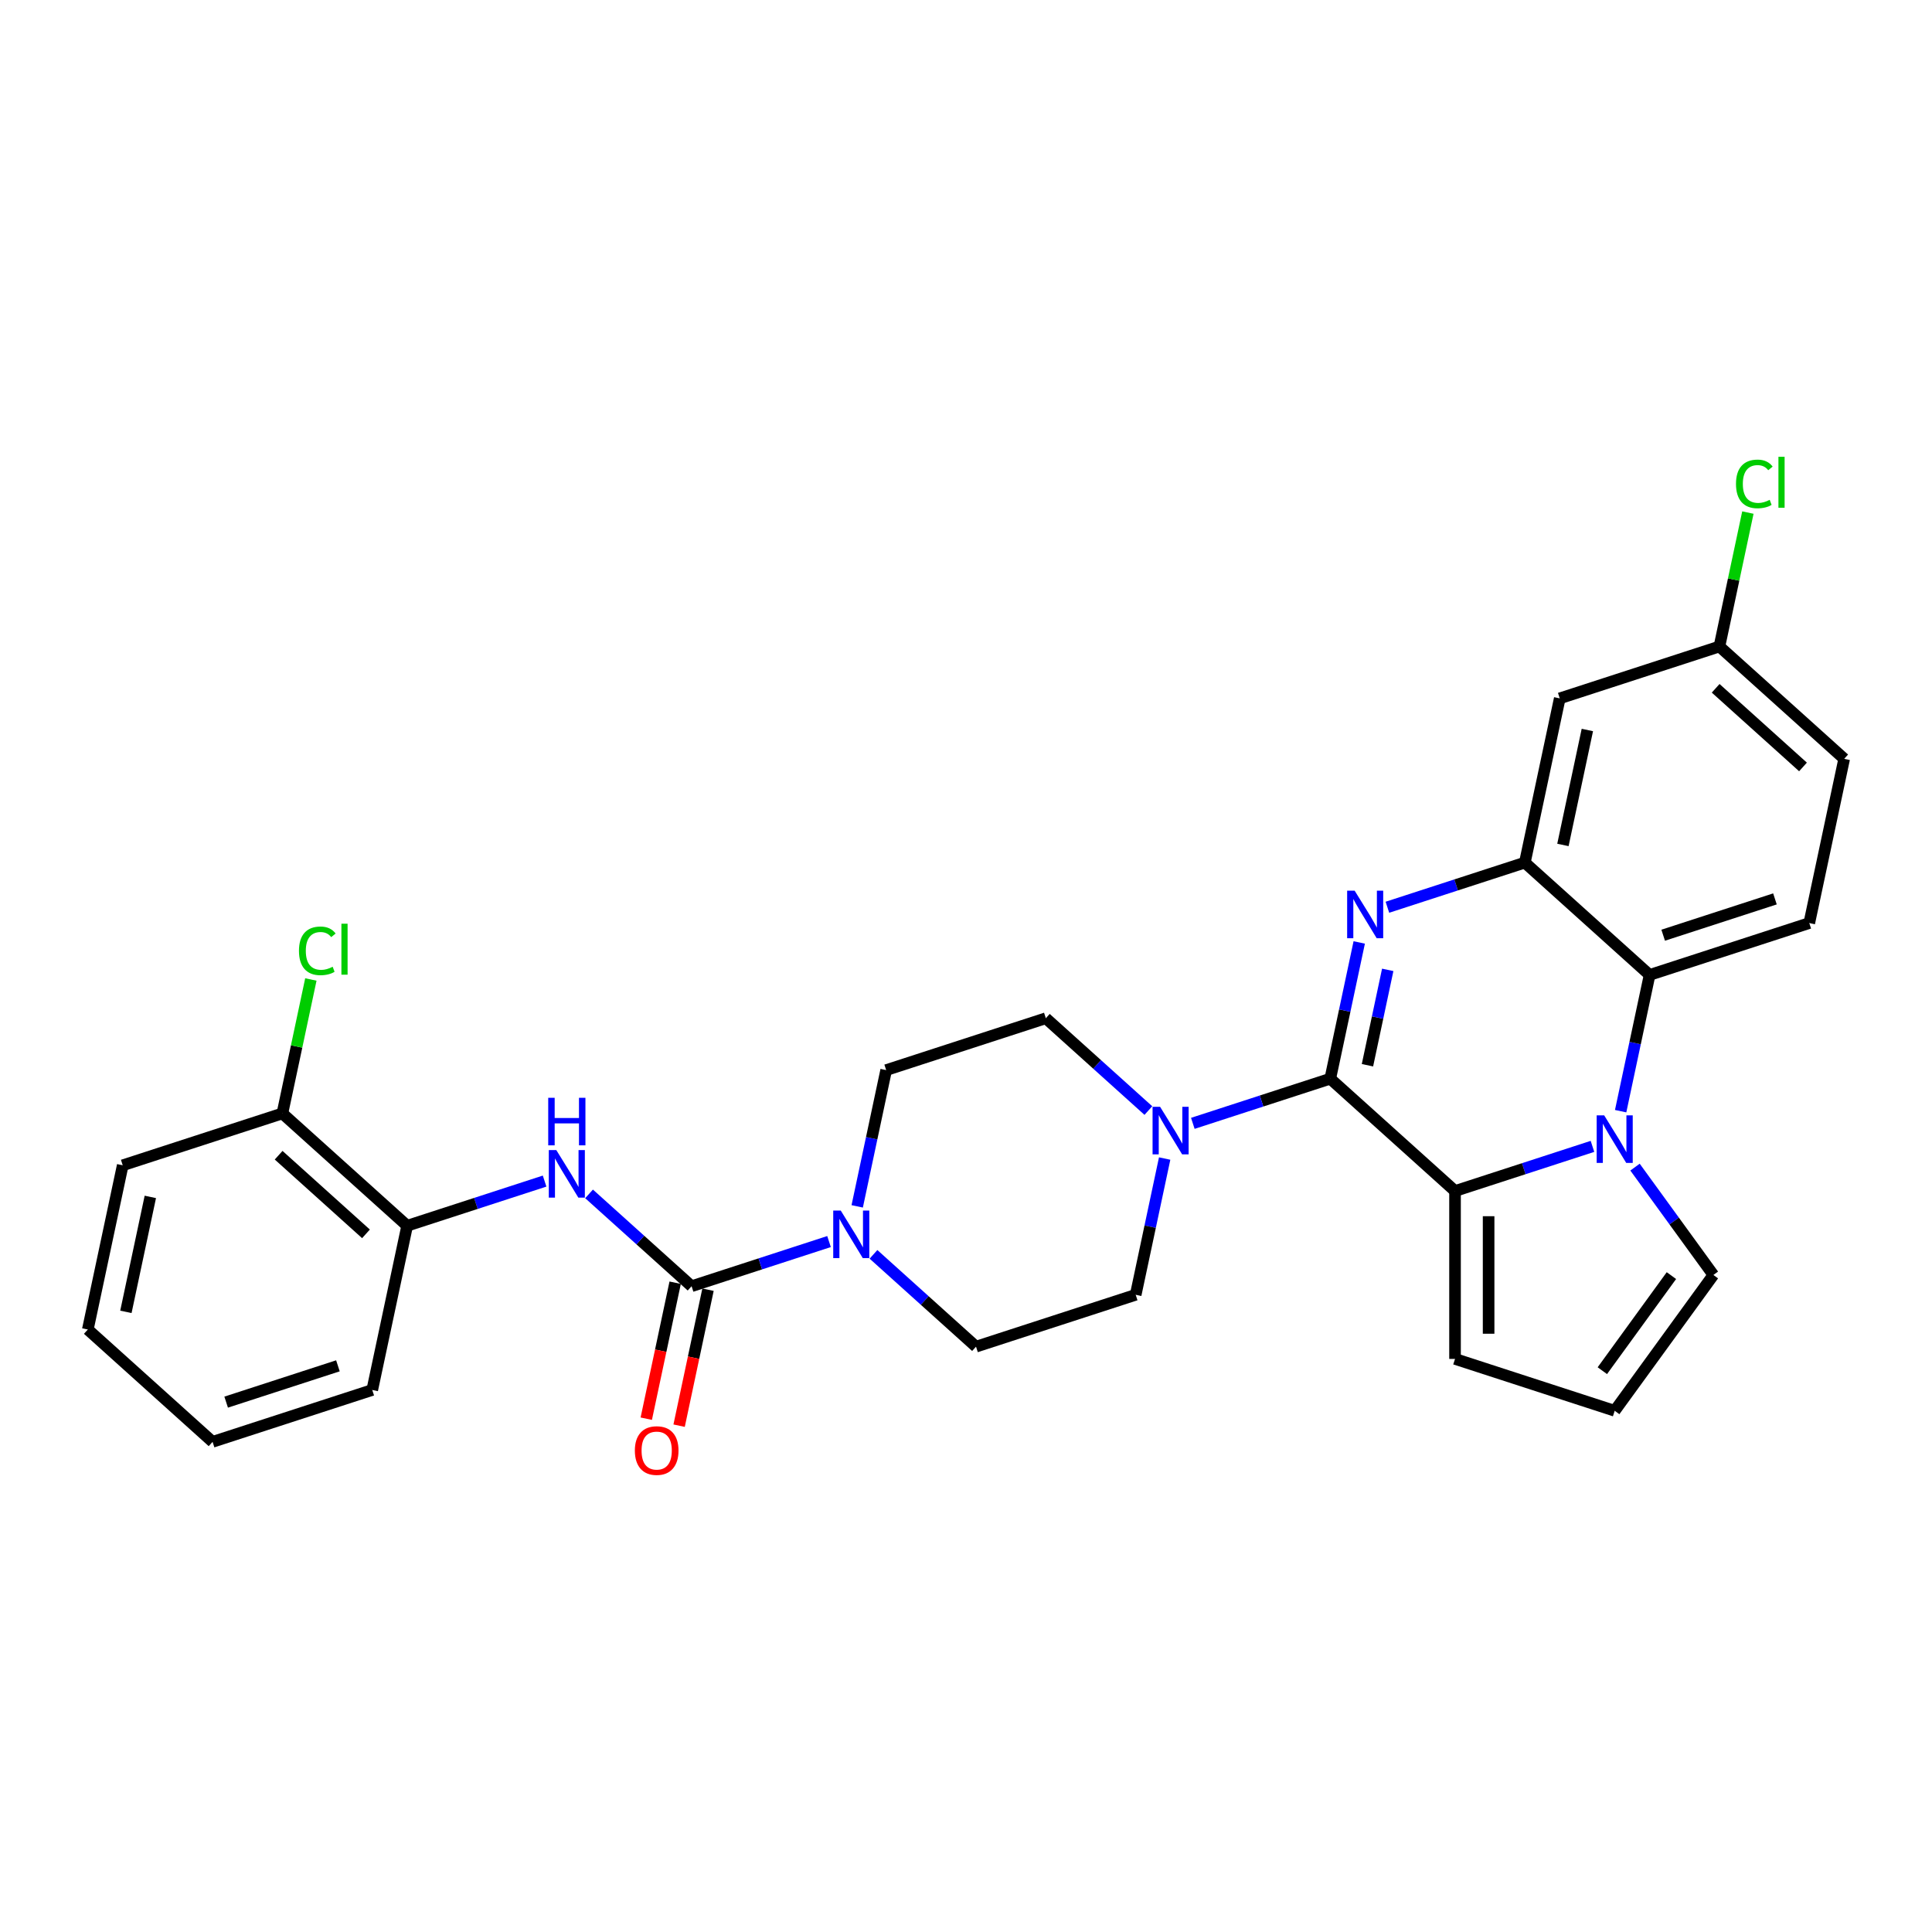 <?xml version='1.0' encoding='iso-8859-1'?>
<svg version='1.1' baseProfile='full'
              xmlns='http://www.w3.org/2000/svg'
                      xmlns:rdkit='http://www.rdkit.org/xml'
                      xmlns:xlink='http://www.w3.org/1999/xlink'
                  xml:space='preserve'
width='1000px' height='1000px' viewBox='0 0 1000 1000'>
<!-- END OF HEADER -->
<rect style='opacity:1.0;fill:#FFFFFF;stroke:none' width='1000' height='1000' x='0' y='0'> </rect>
<path class='bond-0' d='M 688.545,558.328 L 696.039,523.068' style='fill:none;fill-rule:evenodd;stroke:#000000;stroke-width:6px;stroke-linecap:butt;stroke-linejoin:miter;stroke-opacity:1' />
<path class='bond-0' d='M 696.039,523.068 L 703.534,487.807' style='fill:none;fill-rule:evenodd;stroke:#0000FF;stroke-width:6px;stroke-linecap:butt;stroke-linejoin:miter;stroke-opacity:1' />
<path class='bond-0' d='M 707.793,551.364 L 713.039,526.681' style='fill:none;fill-rule:evenodd;stroke:#000000;stroke-width:6px;stroke-linecap:butt;stroke-linejoin:miter;stroke-opacity:1' />
<path class='bond-0' d='M 713.039,526.681 L 718.286,501.998' style='fill:none;fill-rule:evenodd;stroke:#0000FF;stroke-width:6px;stroke-linecap:butt;stroke-linejoin:miter;stroke-opacity:1' />
<path class='bond-2' d='M 688.545,558.328 L 753.122,616.474' style='fill:none;fill-rule:evenodd;stroke:#000000;stroke-width:6px;stroke-linecap:butt;stroke-linejoin:miter;stroke-opacity:1' />
<path class='bond-6' d='M 688.545,558.328 L 652.975,569.886' style='fill:none;fill-rule:evenodd;stroke:#000000;stroke-width:6px;stroke-linecap:butt;stroke-linejoin:miter;stroke-opacity:1' />
<path class='bond-6' d='M 652.975,569.886 L 617.405,581.443' style='fill:none;fill-rule:evenodd;stroke:#0000FF;stroke-width:6px;stroke-linecap:butt;stroke-linejoin:miter;stroke-opacity:1' />
<path class='bond-3' d='M 718.117,469.591 L 753.687,458.034' style='fill:none;fill-rule:evenodd;stroke:#0000FF;stroke-width:6px;stroke-linecap:butt;stroke-linejoin:miter;stroke-opacity:1' />
<path class='bond-3' d='M 753.687,458.034 L 789.256,446.477' style='fill:none;fill-rule:evenodd;stroke:#000000;stroke-width:6px;stroke-linecap:butt;stroke-linejoin:miter;stroke-opacity:1' />
<path class='bond-1' d='M 824.261,593.36 L 788.692,604.917' style='fill:none;fill-rule:evenodd;stroke:#0000FF;stroke-width:6px;stroke-linecap:butt;stroke-linejoin:miter;stroke-opacity:1' />
<path class='bond-1' d='M 788.692,604.917 L 753.122,616.474' style='fill:none;fill-rule:evenodd;stroke:#000000;stroke-width:6px;stroke-linecap:butt;stroke-linejoin:miter;stroke-opacity:1' />
<path class='bond-5' d='M 838.844,575.144 L 846.339,539.883' style='fill:none;fill-rule:evenodd;stroke:#0000FF;stroke-width:6px;stroke-linecap:butt;stroke-linejoin:miter;stroke-opacity:1' />
<path class='bond-5' d='M 846.339,539.883 L 853.834,504.623' style='fill:none;fill-rule:evenodd;stroke:#000000;stroke-width:6px;stroke-linecap:butt;stroke-linejoin:miter;stroke-opacity:1' />
<path class='bond-10' d='M 846.285,604.099 L 866.564,632.011' style='fill:none;fill-rule:evenodd;stroke:#0000FF;stroke-width:6px;stroke-linecap:butt;stroke-linejoin:miter;stroke-opacity:1' />
<path class='bond-10' d='M 866.564,632.011 L 886.844,659.923' style='fill:none;fill-rule:evenodd;stroke:#000000;stroke-width:6px;stroke-linecap:butt;stroke-linejoin:miter;stroke-opacity:1' />
<path class='bond-12' d='M 753.122,616.474 L 753.122,703.372' style='fill:none;fill-rule:evenodd;stroke:#000000;stroke-width:6px;stroke-linecap:butt;stroke-linejoin:miter;stroke-opacity:1' />
<path class='bond-12' d='M 770.502,629.509 L 770.502,690.337' style='fill:none;fill-rule:evenodd;stroke:#000000;stroke-width:6px;stroke-linecap:butt;stroke-linejoin:miter;stroke-opacity:1' />
<path class='bond-9' d='M 789.256,446.477 L 807.323,361.478' style='fill:none;fill-rule:evenodd;stroke:#000000;stroke-width:6px;stroke-linecap:butt;stroke-linejoin:miter;stroke-opacity:1' />
<path class='bond-9' d='M 808.966,437.34 L 821.613,377.841' style='fill:none;fill-rule:evenodd;stroke:#000000;stroke-width:6px;stroke-linecap:butt;stroke-linejoin:miter;stroke-opacity:1' />
<path class='bond-31' d='M 789.256,446.477 L 853.834,504.623' style='fill:none;fill-rule:evenodd;stroke:#000000;stroke-width:6px;stroke-linecap:butt;stroke-linejoin:miter;stroke-opacity:1' />
<path class='bond-4' d='M 357.966,665.74 L 393.536,654.183' style='fill:none;fill-rule:evenodd;stroke:#000000;stroke-width:6px;stroke-linecap:butt;stroke-linejoin:miter;stroke-opacity:1' />
<path class='bond-4' d='M 393.536,654.183 L 429.105,642.625' style='fill:none;fill-rule:evenodd;stroke:#0000FF;stroke-width:6px;stroke-linecap:butt;stroke-linejoin:miter;stroke-opacity:1' />
<path class='bond-8' d='M 357.966,665.74 L 331.43,641.847' style='fill:none;fill-rule:evenodd;stroke:#000000;stroke-width:6px;stroke-linecap:butt;stroke-linejoin:miter;stroke-opacity:1' />
<path class='bond-8' d='M 331.43,641.847 L 304.894,617.953' style='fill:none;fill-rule:evenodd;stroke:#0000FF;stroke-width:6px;stroke-linecap:butt;stroke-linejoin:miter;stroke-opacity:1' />
<path class='bond-15' d='M 349.466,663.933 L 341.986,699.124' style='fill:none;fill-rule:evenodd;stroke:#000000;stroke-width:6px;stroke-linecap:butt;stroke-linejoin:miter;stroke-opacity:1' />
<path class='bond-15' d='M 341.986,699.124 L 334.506,734.316' style='fill:none;fill-rule:evenodd;stroke:#FF0000;stroke-width:6px;stroke-linecap:butt;stroke-linejoin:miter;stroke-opacity:1' />
<path class='bond-15' d='M 366.466,667.547 L 358.986,702.738' style='fill:none;fill-rule:evenodd;stroke:#000000;stroke-width:6px;stroke-linecap:butt;stroke-linejoin:miter;stroke-opacity:1' />
<path class='bond-15' d='M 358.986,702.738 L 351.506,737.929' style='fill:none;fill-rule:evenodd;stroke:#FF0000;stroke-width:6px;stroke-linecap:butt;stroke-linejoin:miter;stroke-opacity:1' />
<path class='bond-13' d='M 853.834,504.623 L 936.478,477.77' style='fill:none;fill-rule:evenodd;stroke:#000000;stroke-width:6px;stroke-linecap:butt;stroke-linejoin:miter;stroke-opacity:1' />
<path class='bond-13' d='M 860.86,484.066 L 918.711,465.269' style='fill:none;fill-rule:evenodd;stroke:#000000;stroke-width:6px;stroke-linecap:butt;stroke-linejoin:miter;stroke-opacity:1' />
<path class='bond-16' d='M 594.395,574.822 L 567.858,550.929' style='fill:none;fill-rule:evenodd;stroke:#0000FF;stroke-width:6px;stroke-linecap:butt;stroke-linejoin:miter;stroke-opacity:1' />
<path class='bond-16' d='M 567.858,550.929 L 541.322,527.035' style='fill:none;fill-rule:evenodd;stroke:#000000;stroke-width:6px;stroke-linecap:butt;stroke-linejoin:miter;stroke-opacity:1' />
<path class='bond-17' d='M 602.823,599.658 L 595.328,634.919' style='fill:none;fill-rule:evenodd;stroke:#0000FF;stroke-width:6px;stroke-linecap:butt;stroke-linejoin:miter;stroke-opacity:1' />
<path class='bond-17' d='M 595.328,634.919 L 587.833,670.18' style='fill:none;fill-rule:evenodd;stroke:#000000;stroke-width:6px;stroke-linecap:butt;stroke-linejoin:miter;stroke-opacity:1' />
<path class='bond-7' d='M 452.116,649.246 L 478.652,673.14' style='fill:none;fill-rule:evenodd;stroke:#0000FF;stroke-width:6px;stroke-linecap:butt;stroke-linejoin:miter;stroke-opacity:1' />
<path class='bond-7' d='M 478.652,673.14 L 505.188,697.033' style='fill:none;fill-rule:evenodd;stroke:#000000;stroke-width:6px;stroke-linecap:butt;stroke-linejoin:miter;stroke-opacity:1' />
<path class='bond-29' d='M 443.688,624.41 L 451.183,589.149' style='fill:none;fill-rule:evenodd;stroke:#0000FF;stroke-width:6px;stroke-linecap:butt;stroke-linejoin:miter;stroke-opacity:1' />
<path class='bond-29' d='M 451.183,589.149 L 458.678,553.888' style='fill:none;fill-rule:evenodd;stroke:#000000;stroke-width:6px;stroke-linecap:butt;stroke-linejoin:miter;stroke-opacity:1' />
<path class='bond-11' d='M 281.883,611.332 L 246.313,622.89' style='fill:none;fill-rule:evenodd;stroke:#0000FF;stroke-width:6px;stroke-linecap:butt;stroke-linejoin:miter;stroke-opacity:1' />
<path class='bond-11' d='M 246.313,622.89 L 210.744,634.447' style='fill:none;fill-rule:evenodd;stroke:#000000;stroke-width:6px;stroke-linecap:butt;stroke-linejoin:miter;stroke-opacity:1' />
<path class='bond-21' d='M 807.323,361.478 L 889.968,334.625' style='fill:none;fill-rule:evenodd;stroke:#000000;stroke-width:6px;stroke-linecap:butt;stroke-linejoin:miter;stroke-opacity:1' />
<path class='bond-30' d='M 886.844,659.923 L 835.767,730.225' style='fill:none;fill-rule:evenodd;stroke:#000000;stroke-width:6px;stroke-linecap:butt;stroke-linejoin:miter;stroke-opacity:1' />
<path class='bond-30' d='M 865.122,660.253 L 829.368,709.464' style='fill:none;fill-rule:evenodd;stroke:#000000;stroke-width:6px;stroke-linecap:butt;stroke-linejoin:miter;stroke-opacity:1' />
<path class='bond-20' d='M 210.744,634.447 L 146.166,576.301' style='fill:none;fill-rule:evenodd;stroke:#000000;stroke-width:6px;stroke-linecap:butt;stroke-linejoin:miter;stroke-opacity:1' />
<path class='bond-20' d='M 189.428,638.64 L 144.224,597.938' style='fill:none;fill-rule:evenodd;stroke:#000000;stroke-width:6px;stroke-linecap:butt;stroke-linejoin:miter;stroke-opacity:1' />
<path class='bond-25' d='M 210.744,634.447 L 192.677,719.446' style='fill:none;fill-rule:evenodd;stroke:#000000;stroke-width:6px;stroke-linecap:butt;stroke-linejoin:miter;stroke-opacity:1' />
<path class='bond-14' d='M 753.122,703.372 L 835.767,730.225' style='fill:none;fill-rule:evenodd;stroke:#000000;stroke-width:6px;stroke-linecap:butt;stroke-linejoin:miter;stroke-opacity:1' />
<path class='bond-22' d='M 936.478,477.77 L 954.545,392.771' style='fill:none;fill-rule:evenodd;stroke:#000000;stroke-width:6px;stroke-linecap:butt;stroke-linejoin:miter;stroke-opacity:1' />
<path class='bond-18' d='M 541.322,527.035 L 458.678,553.888' style='fill:none;fill-rule:evenodd;stroke:#000000;stroke-width:6px;stroke-linecap:butt;stroke-linejoin:miter;stroke-opacity:1' />
<path class='bond-19' d='M 587.833,670.18 L 505.188,697.033' style='fill:none;fill-rule:evenodd;stroke:#000000;stroke-width:6px;stroke-linecap:butt;stroke-linejoin:miter;stroke-opacity:1' />
<path class='bond-23' d='M 146.166,576.301 L 153.534,541.64' style='fill:none;fill-rule:evenodd;stroke:#000000;stroke-width:6px;stroke-linecap:butt;stroke-linejoin:miter;stroke-opacity:1' />
<path class='bond-23' d='M 153.534,541.64 L 160.901,506.978' style='fill:none;fill-rule:evenodd;stroke:#00CC00;stroke-width:6px;stroke-linecap:butt;stroke-linejoin:miter;stroke-opacity:1' />
<path class='bond-26' d='M 146.166,576.301 L 63.522,603.154' style='fill:none;fill-rule:evenodd;stroke:#000000;stroke-width:6px;stroke-linecap:butt;stroke-linejoin:miter;stroke-opacity:1' />
<path class='bond-24' d='M 889.968,334.625 L 897.335,299.964' style='fill:none;fill-rule:evenodd;stroke:#000000;stroke-width:6px;stroke-linecap:butt;stroke-linejoin:miter;stroke-opacity:1' />
<path class='bond-24' d='M 897.335,299.964 L 904.703,265.303' style='fill:none;fill-rule:evenodd;stroke:#00CC00;stroke-width:6px;stroke-linecap:butt;stroke-linejoin:miter;stroke-opacity:1' />
<path class='bond-32' d='M 889.968,334.625 L 954.545,392.771' style='fill:none;fill-rule:evenodd;stroke:#000000;stroke-width:6px;stroke-linecap:butt;stroke-linejoin:miter;stroke-opacity:1' />
<path class='bond-32' d='M 888.025,356.263 L 933.23,396.965' style='fill:none;fill-rule:evenodd;stroke:#000000;stroke-width:6px;stroke-linecap:butt;stroke-linejoin:miter;stroke-opacity:1' />
<path class='bond-27' d='M 192.677,719.446 L 110.032,746.298' style='fill:none;fill-rule:evenodd;stroke:#000000;stroke-width:6px;stroke-linecap:butt;stroke-linejoin:miter;stroke-opacity:1' />
<path class='bond-27' d='M 174.909,706.945 L 117.058,725.742' style='fill:none;fill-rule:evenodd;stroke:#000000;stroke-width:6px;stroke-linecap:butt;stroke-linejoin:miter;stroke-opacity:1' />
<path class='bond-33' d='M 63.522,603.154 L 45.455,688.153' style='fill:none;fill-rule:evenodd;stroke:#000000;stroke-width:6px;stroke-linecap:butt;stroke-linejoin:miter;stroke-opacity:1' />
<path class='bond-33' d='M 77.811,619.517 L 65.164,679.016' style='fill:none;fill-rule:evenodd;stroke:#000000;stroke-width:6px;stroke-linecap:butt;stroke-linejoin:miter;stroke-opacity:1' />
<path class='bond-28' d='M 110.032,746.298 L 45.455,688.153' style='fill:none;fill-rule:evenodd;stroke:#000000;stroke-width:6px;stroke-linecap:butt;stroke-linejoin:miter;stroke-opacity:1' />
<path  class='atom-1' d='M 701.172 461.025
L 709.236 474.06
Q 710.035 475.346, 711.321 477.675
Q 712.608 480.003, 712.677 480.142
L 712.677 461.025
L 715.944 461.025
L 715.944 485.634
L 712.573 485.634
L 703.918 471.383
Q 702.91 469.715, 701.832 467.803
Q 700.789 465.891, 700.477 465.3
L 700.477 485.634
L 697.279 485.634
L 697.279 461.025
L 701.172 461.025
' fill='#0000FF'/>
<path  class='atom-2' d='M 830.327 577.317
L 838.391 590.351
Q 839.19 591.637, 840.477 593.966
Q 841.763 596.295, 841.832 596.434
L 841.832 577.317
L 845.1 577.317
L 845.1 601.926
L 841.728 601.926
L 833.073 587.675
Q 832.065 586.007, 830.987 584.095
Q 829.945 582.183, 829.632 581.592
L 829.632 601.926
L 826.434 601.926
L 826.434 577.317
L 830.327 577.317
' fill='#0000FF'/>
<path  class='atom-7' d='M 600.46 572.877
L 608.524 585.911
Q 609.324 587.197, 610.61 589.526
Q 611.896 591.855, 611.965 591.994
L 611.965 572.877
L 615.233 572.877
L 615.233 597.486
L 611.861 597.486
L 603.206 583.235
Q 602.198 581.566, 601.121 579.655
Q 600.078 577.743, 599.765 577.152
L 599.765 597.486
L 596.567 597.486
L 596.567 572.877
L 600.46 572.877
' fill='#0000FF'/>
<path  class='atom-8' d='M 435.171 626.582
L 443.235 639.617
Q 444.034 640.903, 445.32 643.232
Q 446.607 645.561, 446.676 645.7
L 446.676 626.582
L 449.943 626.582
L 449.943 651.192
L 446.572 651.192
L 437.917 636.94
Q 436.909 635.272, 435.831 633.36
Q 434.788 631.449, 434.476 630.858
L 434.476 651.192
L 431.278 651.192
L 431.278 626.582
L 435.171 626.582
' fill='#0000FF'/>
<path  class='atom-9' d='M 287.949 595.289
L 296.013 608.324
Q 296.812 609.61, 298.098 611.939
Q 299.384 614.268, 299.454 614.407
L 299.454 595.289
L 302.721 595.289
L 302.721 619.899
L 299.35 619.899
L 290.695 605.647
Q 289.687 603.979, 288.609 602.067
Q 287.566 600.156, 287.253 599.565
L 287.253 619.899
L 284.056 619.899
L 284.056 595.289
L 287.949 595.289
' fill='#0000FF'/>
<path  class='atom-9' d='M 283.76 568.219
L 287.097 568.219
L 287.097 578.681
L 299.68 578.681
L 299.68 568.219
L 303.017 568.219
L 303.017 592.828
L 299.68 592.828
L 299.68 581.462
L 287.097 581.462
L 287.097 592.828
L 283.76 592.828
L 283.76 568.219
' fill='#0000FF'/>
<path  class='atom-16' d='M 328.602 750.808
Q 328.602 744.899, 331.522 741.597
Q 334.442 738.295, 339.899 738.295
Q 345.356 738.295, 348.276 741.597
Q 351.196 744.899, 351.196 750.808
Q 351.196 756.787, 348.241 760.193
Q 345.287 763.565, 339.899 763.565
Q 334.477 763.565, 331.522 760.193
Q 328.602 756.821, 328.602 750.808
M 339.899 760.784
Q 343.653 760.784, 345.669 758.281
Q 347.72 755.744, 347.72 750.808
Q 347.72 745.977, 345.669 743.544
Q 343.653 741.076, 339.899 741.076
Q 336.145 741.076, 334.094 743.509
Q 332.078 745.942, 332.078 750.808
Q 332.078 755.779, 334.094 758.281
Q 336.145 760.784, 339.899 760.784
' fill='#FF0000'/>
<path  class='atom-24' d='M 154.744 492.154
Q 154.744 486.036, 157.594 482.838
Q 160.479 479.606, 165.936 479.606
Q 171.011 479.606, 173.723 483.186
L 171.428 485.063
Q 169.447 482.456, 165.936 482.456
Q 162.217 482.456, 160.236 484.959
Q 158.289 487.426, 158.289 492.154
Q 158.289 497.02, 160.305 499.523
Q 162.356 502.025, 166.319 502.025
Q 169.03 502.025, 172.193 500.392
L 173.166 502.999
Q 171.88 503.833, 169.934 504.319
Q 167.987 504.806, 165.832 504.806
Q 160.479 504.806, 157.594 501.539
Q 154.744 498.271, 154.744 492.154
' fill='#00CC00'/>
<path  class='atom-24' d='M 176.712 478.111
L 179.91 478.111
L 179.91 504.493
L 176.712 504.493
L 176.712 478.111
' fill='#00CC00'/>
<path  class='atom-25' d='M 898.546 250.478
Q 898.546 244.36, 901.396 241.162
Q 904.281 237.93, 909.738 237.93
Q 914.813 237.93, 917.524 241.51
L 915.23 243.387
Q 913.249 240.78, 909.738 240.78
Q 906.019 240.78, 904.038 243.283
Q 902.091 245.751, 902.091 250.478
Q 902.091 255.344, 904.107 257.847
Q 906.158 260.349, 910.12 260.349
Q 912.832 260.349, 915.995 258.716
L 916.968 261.323
Q 915.682 262.157, 913.735 262.644
Q 911.789 263.13, 909.634 263.13
Q 904.281 263.13, 901.396 259.863
Q 898.546 256.596, 898.546 250.478
' fill='#00CC00'/>
<path  class='atom-25' d='M 920.513 236.435
L 923.711 236.435
L 923.711 262.817
L 920.513 262.817
L 920.513 236.435
' fill='#00CC00'/>
</svg>
